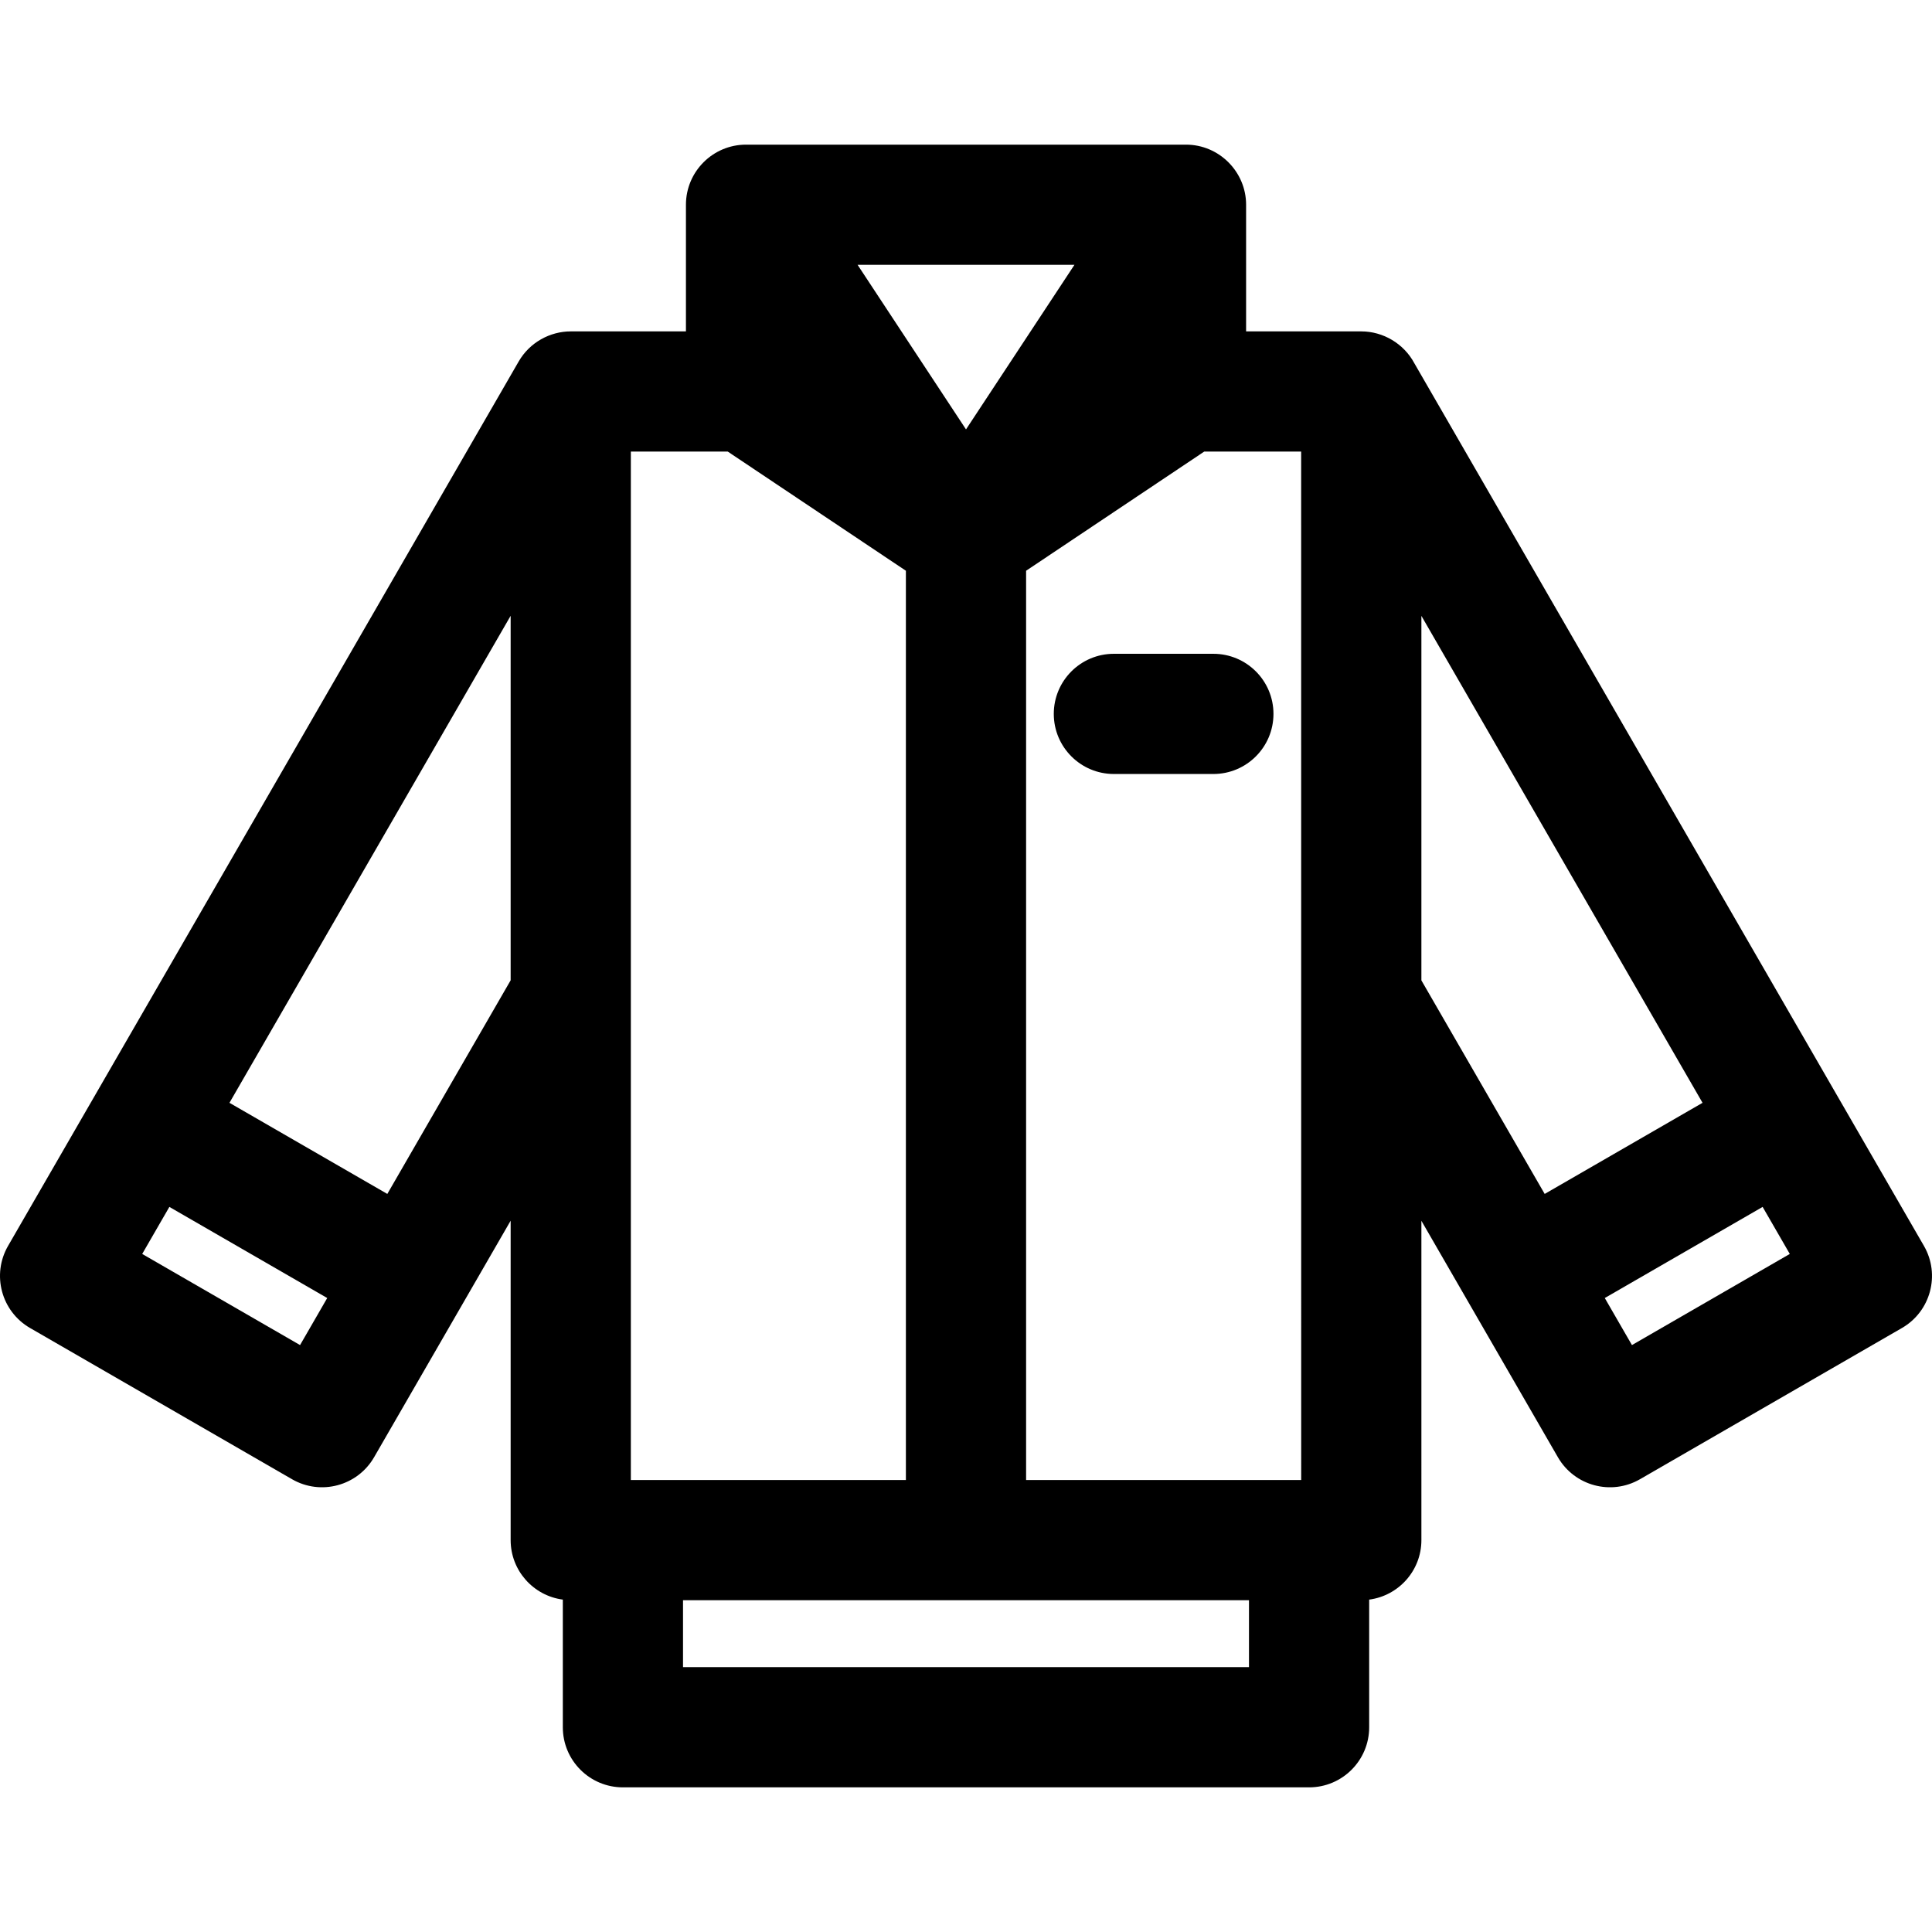 <?xml version="1.0" encoding="iso-8859-1"?>
<!-- Uploaded to: SVG Repo, www.svgrepo.com, Generator: SVG Repo Mixer Tools -->
<svg fill="#000000" height="800px" width="800px" version="1.1" id="Layer_1" xmlns="http://www.w3.org/2000/svg" xmlns:xlink="http://www.w3.org/1999/xlink" 
	 viewBox="0 0 512 512" xml:space="preserve">
<g>
	<g>
		<path d="M509.865,330.178L374.805,96.246c-2.771-5.18-8.267-8.424-14.048-8.424h-30.527V54.259
			c0-8.722-7.138-15.927-15.938-15.927H197.708c-8.795,0-15.927,7.153-15.927,15.927v33.563h-30.527
			c-5.478,0-10.877,2.91-13.793,7.965L2.135,330.178c-4.396,7.614-1.786,17.359,5.83,21.757l69.42,40.072
			c7.62,4.399,17.359,1.784,21.755-5.83l36.186-62.677v84.641c0,8.082,6.026,14.743,13.827,15.773v33.828
			c0,8.796,7.131,15.927,15.927,15.927h181.838c8.796,0,15.927-7.131,15.927-15.927v-33.826c7.806-1.026,13.838-7.688,13.838-15.774
			V323.52l36.174,62.658c4.398,7.617,14.137,10.227,21.755,5.83l69.42-40.072C511.649,347.539,514.262,337.794,509.865,330.178z
			 M79.518,356.458l-41.833-24.147l7.198-12.468l41.833,24.147L79.518,356.458z M135.327,259.792l-32.684,56.612L60.81,292.257
			l74.517-129.067V259.792z M284.737,70.185l-28.736,43.612l-28.73-43.612H284.737z M167.18,119.676h25.69l47.202,31.58v240.959
			H167.18C167.18,385.299,167.18,127.012,167.18,119.676z M330.992,441.814H181.008v-17.746c6.609,0,143.294,0,149.984,0V441.814z
			 M271.927,392.214V151.256l47.202-31.58h25.69c0,12.758,0.011,250.076,0.011,272.539H271.927z M409.357,316.404l-32.674-56.593
			v-96.602h0l74.506,129.047L409.357,316.404z M432.482,356.458l-7.198-12.468l41.833-24.147l7.198,12.466L432.482,356.458z"/>
	</g>
</g>
<g>
	<g>
		<path d="M321.555,173.262h-26.364c-8.796,0-15.927,7.131-15.927,15.927s7.131,15.927,15.927,15.927h26.364
			c8.796,0,15.927-7.131,15.927-15.927S330.351,173.262,321.555,173.262z"/>
	</g>
</g>
</svg>